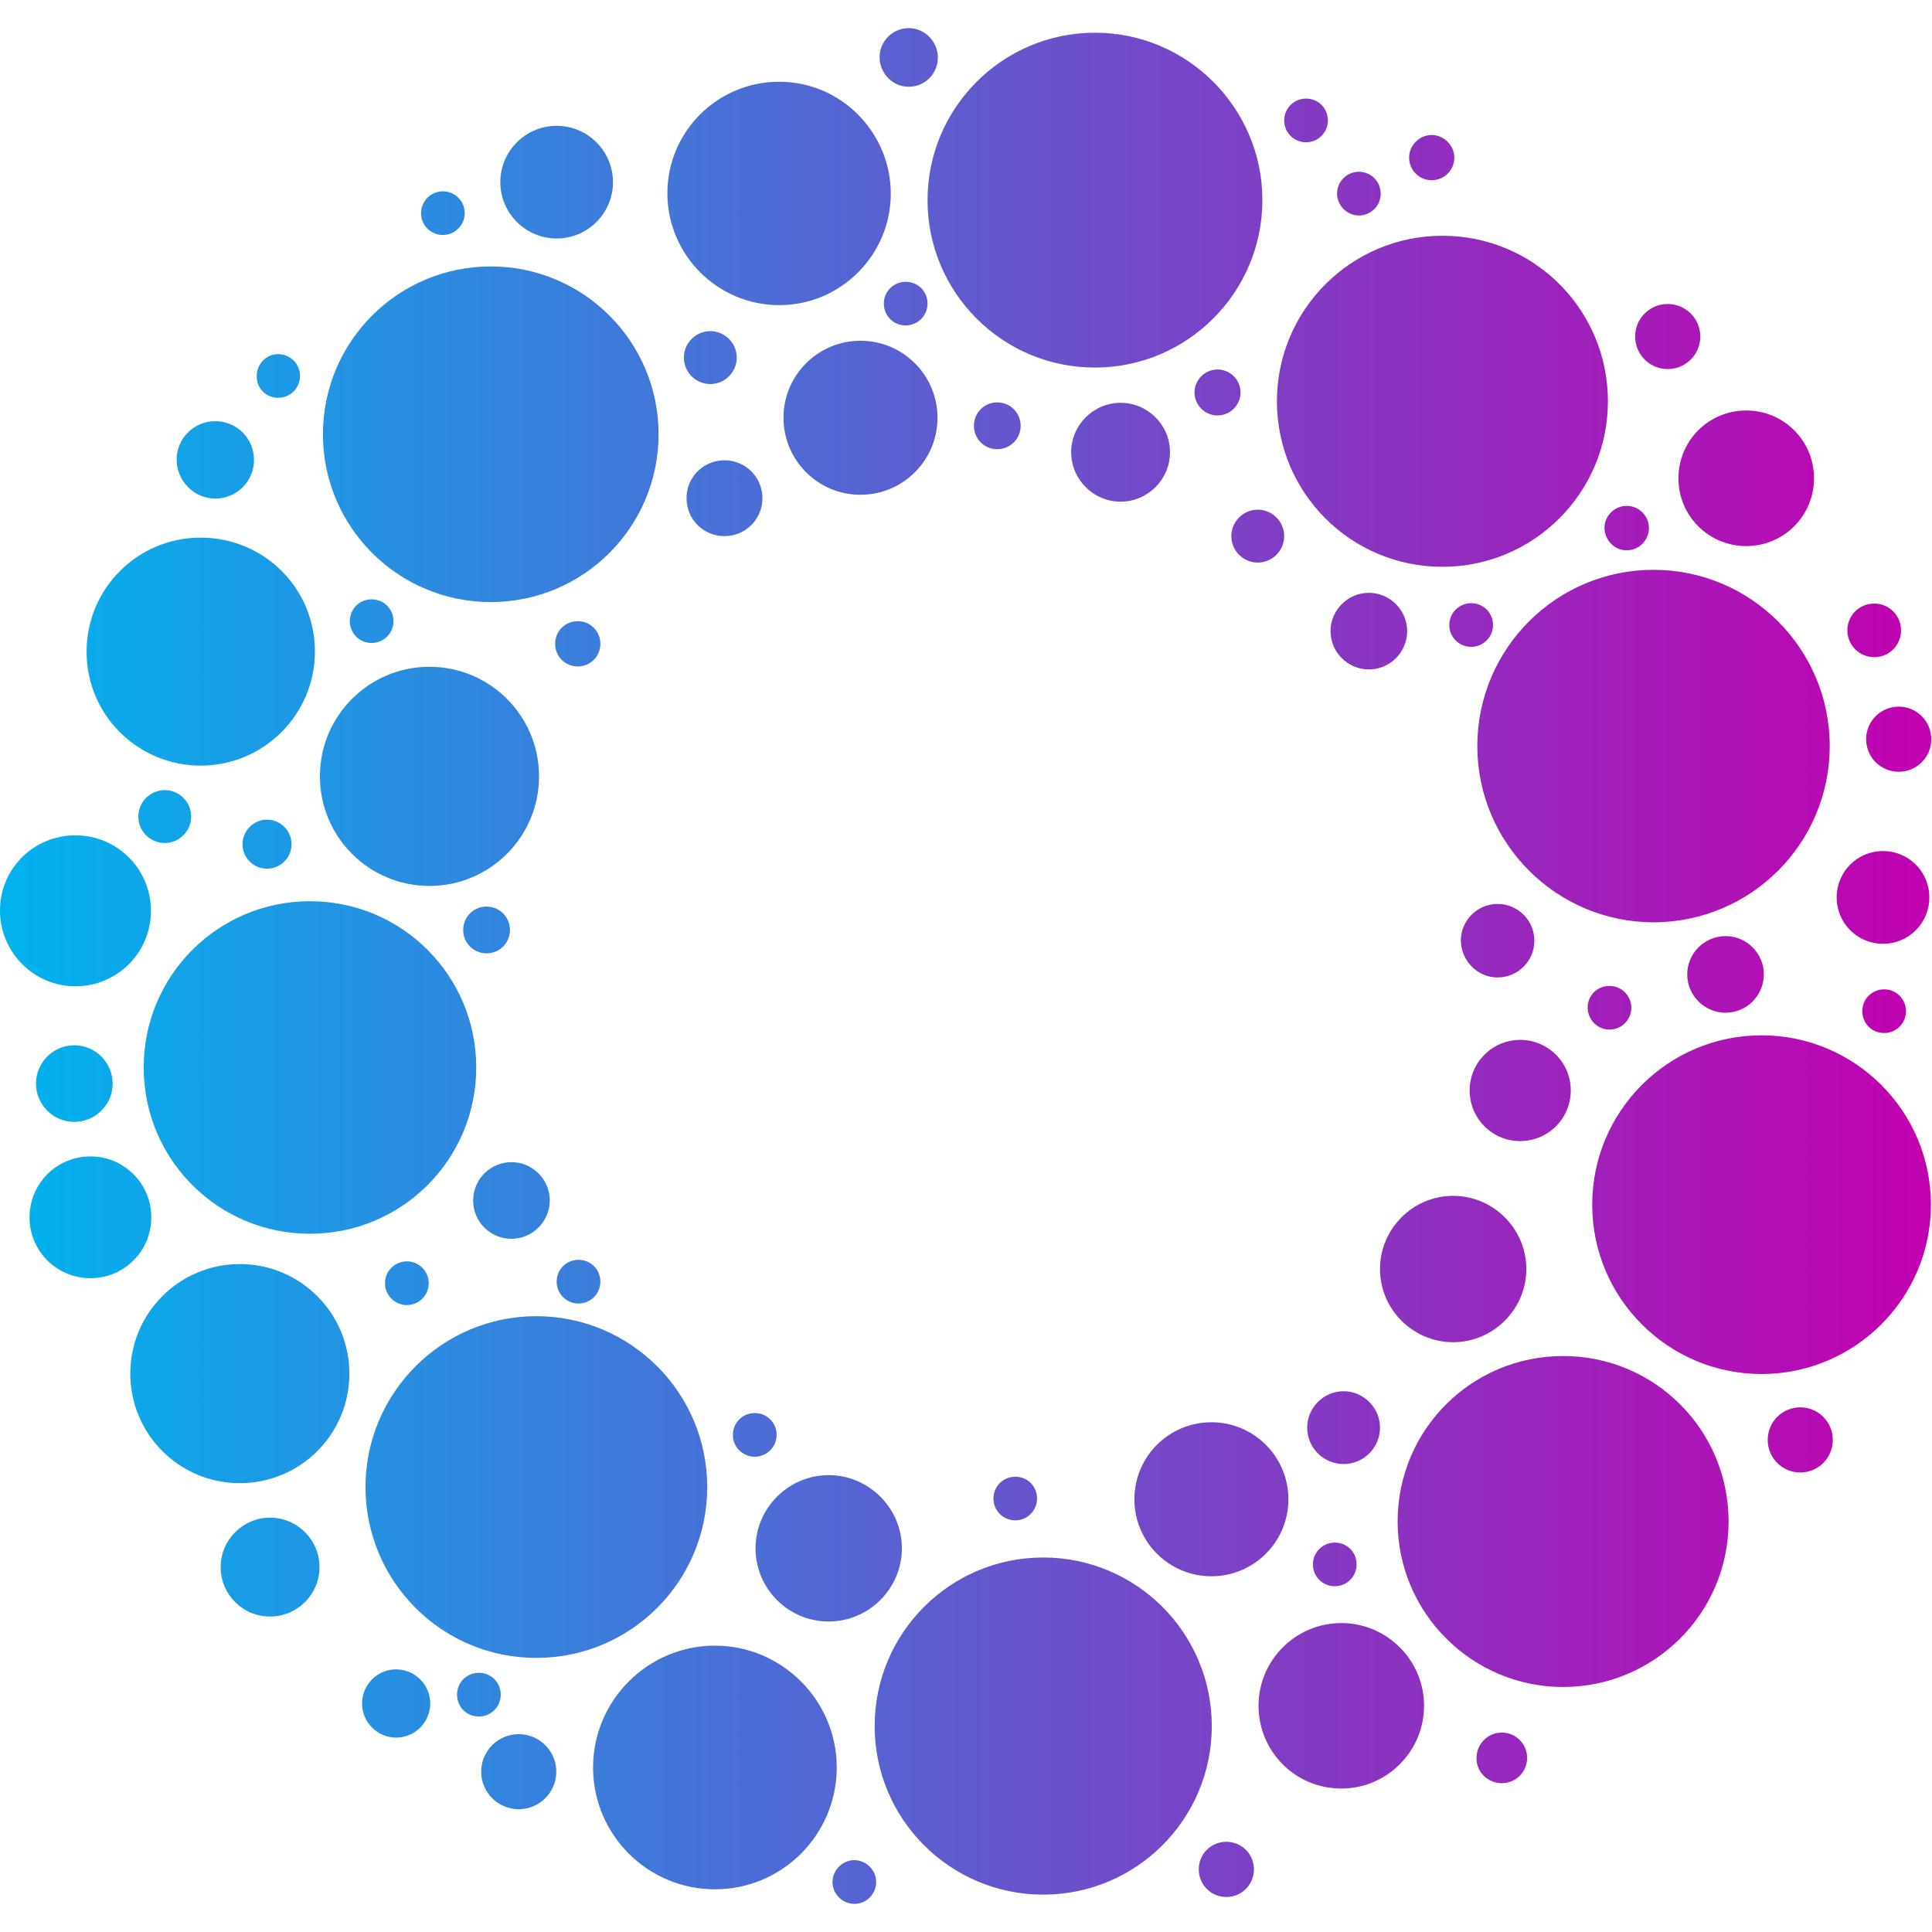 <svg width="32" height="32" viewBox="0 0 32 32" fill="none" xmlns="http://www.w3.org/2000/svg">
<g clip-path="url(#clip0_120_20)">
<path d="M23.149 25.201C23.149 23.684 24.373 22.46 25.89 22.46C27.407 22.46 28.631 23.684 28.631 25.201C28.631 26.718 27.4 27.942 25.89 27.942C24.38 27.942 23.149 26.711 23.149 25.201ZM23.891 9.388C25.401 9.388 26.632 8.163 26.632 6.646C26.632 5.13 25.408 3.905 23.891 3.905C22.381 3.905 21.15 5.13 21.15 6.646C21.15 8.163 22.375 9.388 23.891 9.388ZM5.134 20.435C6.657 20.435 7.888 19.204 7.888 17.681C7.888 16.158 6.657 14.927 5.134 14.927C3.611 14.927 2.38 16.158 2.38 17.681C2.38 19.204 3.611 20.435 5.134 20.435ZM8.129 9.972C9.664 9.972 10.908 8.728 10.908 7.192C10.908 5.657 9.664 4.413 8.129 4.413C6.593 4.413 5.349 5.657 5.349 7.192C5.349 8.728 6.593 9.972 8.129 9.972ZM18.136 6.088C19.665 6.088 20.909 4.844 20.909 3.315C20.909 1.786 19.665 0.542 18.136 0.542C16.606 0.542 15.363 1.786 15.363 3.315C15.363 4.844 16.6 6.088 18.136 6.088ZM27.387 15.276C28.999 15.276 30.306 13.969 30.306 12.357C30.306 10.746 28.999 9.438 27.387 9.438C25.776 9.438 24.469 10.746 24.469 12.357C24.469 13.969 25.782 15.276 27.387 15.276ZM8.884 27.46C10.451 27.46 11.714 26.191 11.714 24.63C11.714 23.069 10.445 21.8 8.884 21.8C7.323 21.8 6.054 23.069 6.054 24.63C6.054 26.191 7.316 27.46 8.884 27.46ZM17.279 31.381C18.821 31.381 20.071 30.131 20.071 28.589C20.071 27.047 18.821 25.797 17.279 25.797C15.737 25.797 14.487 27.047 14.487 28.589C14.487 30.131 15.737 31.381 17.279 31.381ZM29.177 22.758C30.725 22.758 31.982 21.501 31.982 19.953C31.982 18.405 30.725 17.148 29.177 17.148C27.629 17.148 26.372 18.405 26.372 19.953C26.372 21.501 27.629 22.758 29.177 22.758ZM3.325 12.681C4.366 12.681 5.216 11.837 5.216 10.79C5.216 9.743 4.372 8.905 3.325 8.905C2.278 8.905 1.434 9.749 1.434 10.796C1.434 11.843 2.284 12.681 3.325 12.681ZM12.907 5.054C13.928 5.054 14.754 4.222 14.754 3.207C14.754 2.192 13.928 1.354 12.907 1.354C11.885 1.354 11.054 2.179 11.054 3.201C11.054 4.222 11.885 5.054 12.907 5.054ZM3.972 24.566C4.975 24.566 5.787 23.754 5.787 22.752C5.787 21.749 4.975 20.937 3.972 20.937C2.97 20.937 2.158 21.749 2.158 22.752C2.158 23.754 2.97 24.566 3.972 24.566ZM11.841 31.293C12.958 31.293 13.859 30.385 13.859 29.275C13.859 28.164 12.951 27.257 11.841 27.257C10.73 27.257 9.823 28.164 9.823 29.275C9.823 30.385 10.724 31.293 11.841 31.293ZM7.113 14.674C8.116 14.674 8.928 13.861 8.928 12.859C8.928 11.856 8.116 11.044 7.113 11.044C6.111 11.044 5.299 11.856 5.299 12.859C5.299 13.861 6.111 14.674 7.113 14.674ZM22.216 29.624C22.971 29.624 23.587 29.008 23.587 28.253C23.587 27.498 22.971 26.883 22.216 26.883C21.461 26.883 20.845 27.498 20.845 28.253C20.845 29.008 21.454 29.624 22.216 29.624ZM1.25 16.336C1.942 16.336 2.5 15.778 2.5 15.086C2.5 14.394 1.942 13.836 1.25 13.836C0.558 13.836 0 14.388 0 15.08C0 15.771 0.558 16.336 1.25 16.336ZM20.065 26.108C20.769 26.108 21.34 25.537 21.34 24.833C21.34 24.128 20.769 23.557 20.065 23.557C19.36 23.557 18.789 24.128 18.789 24.833C18.789 25.537 19.36 26.108 20.065 26.108ZM13.726 26.857C14.392 26.857 14.938 26.311 14.938 25.645C14.938 24.979 14.392 24.433 13.726 24.433C13.059 24.433 12.514 24.979 12.514 25.645C12.514 26.311 13.053 26.857 13.726 26.857ZM24.069 22.231C24.735 22.231 25.281 21.685 25.281 21.019C25.281 20.353 24.735 19.807 24.069 19.807C23.402 19.807 22.857 20.353 22.857 21.019C22.857 21.685 23.402 22.231 24.069 22.231ZM14.252 8.195C14.957 8.195 15.528 7.624 15.528 6.919C15.528 6.215 14.957 5.644 14.252 5.644C13.548 5.644 12.977 6.215 12.977 6.919C12.977 7.624 13.548 8.195 14.252 8.195ZM28.923 9.045C29.545 9.045 30.046 8.544 30.046 7.922C30.046 7.3 29.545 6.799 28.923 6.799C28.301 6.799 27.8 7.3 27.8 7.922C27.8 8.544 28.301 9.045 28.923 9.045ZM1.498 21.171C2.056 21.171 2.506 20.721 2.506 20.163C2.506 19.604 2.056 19.154 1.498 19.154C0.939 19.154 0.489 19.604 0.489 20.163C0.489 20.721 0.939 21.171 1.498 21.171ZM18.561 8.309C19.011 8.309 19.379 7.941 19.379 7.49C19.379 7.04 19.011 6.672 18.561 6.672C18.11 6.672 17.742 7.04 17.742 7.49C17.742 7.941 18.11 8.309 18.561 8.309ZM25.179 18.9C25.642 18.9 26.017 18.525 26.017 18.062C26.017 17.599 25.642 17.224 25.179 17.224C24.716 17.224 24.342 17.599 24.342 18.062C24.342 18.525 24.716 18.9 25.179 18.9ZM4.474 26.775C4.924 26.775 5.292 26.407 5.292 25.956C5.292 25.506 4.924 25.137 4.474 25.137C4.023 25.137 3.655 25.506 3.655 25.956C3.655 26.407 4.017 26.775 4.474 26.775ZM22.673 11.088C23.022 11.088 23.307 10.803 23.307 10.454C23.307 10.105 23.022 9.819 22.673 9.819C22.324 9.819 22.038 10.105 22.038 10.454C22.038 10.803 22.324 11.088 22.673 11.088ZM9.22 3.95C9.734 3.95 10.153 3.531 10.153 3.017C10.153 2.503 9.734 2.084 9.22 2.084C8.706 2.084 8.287 2.503 8.287 3.017C8.287 3.531 8.706 3.95 9.22 3.95ZM8.471 20.518C8.82 20.518 9.106 20.232 9.106 19.883C9.106 19.534 8.82 19.249 8.471 19.249C8.122 19.249 7.837 19.534 7.837 19.883C7.837 20.232 8.116 20.518 8.471 20.518ZM6.561 28.78C6.872 28.78 7.126 28.526 7.126 28.215C7.126 27.904 6.872 27.65 6.561 27.65C6.25 27.65 5.997 27.904 5.997 28.215C5.997 28.526 6.25 28.78 6.561 28.78ZM31.449 12.783C31.747 12.783 31.988 12.541 31.988 12.243C31.988 11.945 31.747 11.704 31.449 11.704C31.151 11.704 30.909 11.945 30.909 12.243C30.909 12.541 31.151 12.783 31.449 12.783ZM22.254 24.249C22.59 24.249 22.857 23.976 22.857 23.646C22.857 23.316 22.584 23.043 22.254 23.043C21.924 23.043 21.651 23.316 21.651 23.646C21.651 23.976 21.918 24.249 22.254 24.249ZM31.189 15.632C31.614 15.632 31.956 15.289 31.956 14.864C31.956 14.439 31.614 14.096 31.189 14.096C30.763 14.096 30.421 14.439 30.421 14.864C30.421 15.289 30.763 15.632 31.189 15.632ZM29.818 24.389C30.116 24.389 30.357 24.148 30.357 23.849C30.357 23.551 30.116 23.31 29.818 23.31C29.52 23.31 29.279 23.551 29.279 23.849C29.279 24.148 29.52 24.389 29.818 24.389ZM11.999 8.88C12.348 8.88 12.628 8.601 12.628 8.252C12.628 7.903 12.348 7.624 11.999 7.624C11.65 7.624 11.371 7.903 11.371 8.252C11.371 8.601 11.65 8.88 11.999 8.88ZM3.566 8.258C3.922 8.258 4.207 7.973 4.207 7.617C4.207 7.262 3.922 6.976 3.566 6.976C3.211 6.976 2.925 7.262 2.925 7.617C2.932 7.973 3.217 8.258 3.566 8.258ZM27.622 6.113C27.921 6.113 28.162 5.872 28.162 5.574C28.162 5.276 27.921 5.035 27.622 5.035C27.324 5.035 27.083 5.276 27.083 5.574C27.083 5.872 27.324 6.113 27.622 6.113ZM24.805 16.19C25.141 16.19 25.414 15.917 25.414 15.581C25.414 15.245 25.141 14.972 24.805 14.972C24.469 14.972 24.196 15.245 24.196 15.581C24.202 15.917 24.475 16.19 24.805 16.19ZM4.423 14.388C4.651 14.388 4.829 14.204 4.829 13.982C4.829 13.76 4.645 13.576 4.423 13.576C4.201 13.576 4.017 13.76 4.017 13.982C4.017 14.204 4.194 14.388 4.423 14.388ZM20.312 31.42C20.566 31.42 20.769 31.216 20.769 30.963C20.769 30.709 20.566 30.506 20.312 30.506C20.058 30.506 19.855 30.709 19.855 30.963C19.855 31.216 20.058 31.42 20.312 31.42ZM26.658 17.053C26.855 17.053 27.02 16.895 27.02 16.692C27.02 16.495 26.861 16.33 26.658 16.33C26.455 16.33 26.296 16.488 26.296 16.692C26.302 16.895 26.461 17.053 26.658 17.053ZM26.943 9.115C27.146 9.115 27.311 8.95 27.311 8.747C27.311 8.544 27.146 8.379 26.943 8.379C26.74 8.379 26.575 8.544 26.575 8.747C26.582 8.95 26.74 9.115 26.943 9.115ZM20.832 9.318C21.074 9.318 21.27 9.121 21.27 8.88C21.27 8.639 21.074 8.442 20.832 8.442C20.591 8.442 20.395 8.639 20.395 8.88C20.395 9.121 20.591 9.318 20.832 9.318ZM23.713 2.985C23.923 2.985 24.088 2.814 24.088 2.611C24.088 2.408 23.916 2.236 23.713 2.236C23.51 2.236 23.339 2.408 23.339 2.611C23.339 2.814 23.504 2.985 23.713 2.985ZM31.043 10.885C31.29 10.885 31.487 10.688 31.487 10.441C31.487 10.194 31.29 9.997 31.043 9.997C30.795 9.997 30.598 10.194 30.598 10.441C30.598 10.688 30.801 10.885 31.043 10.885ZM9.569 11.038C9.779 11.038 9.944 10.873 9.944 10.663C9.944 10.454 9.779 10.289 9.569 10.289C9.36 10.289 9.195 10.454 9.195 10.663C9.195 10.873 9.36 11.038 9.569 11.038ZM31.208 17.11C31.404 17.11 31.569 16.952 31.569 16.749C31.569 16.552 31.411 16.387 31.208 16.387C31.005 16.387 30.846 16.546 30.846 16.749C30.846 16.952 31.005 17.11 31.208 17.11ZM14.151 31.534C14.354 31.534 14.512 31.369 14.512 31.172C14.512 30.975 14.347 30.81 14.151 30.81C13.954 30.81 13.789 30.975 13.789 31.172C13.789 31.369 13.954 31.534 14.151 31.534ZM20.166 6.881C20.376 6.881 20.547 6.71 20.547 6.5C20.547 6.291 20.376 6.12 20.166 6.12C19.957 6.12 19.785 6.291 19.785 6.5C19.785 6.71 19.957 6.881 20.166 6.881ZM4.607 6.589C4.804 6.589 4.969 6.431 4.969 6.228C4.969 6.025 4.81 5.866 4.607 5.866C4.404 5.866 4.252 6.031 4.252 6.234C4.252 6.437 4.41 6.589 4.607 6.589ZM22.108 26.273C22.305 26.273 22.47 26.115 22.47 25.912C22.47 25.709 22.311 25.55 22.108 25.55C21.911 25.55 21.746 25.709 21.746 25.912C21.746 26.115 21.911 26.273 22.108 26.273ZM8.592 29.966C8.935 29.966 9.214 29.687 9.214 29.345C9.214 29.002 8.935 28.723 8.592 28.723C8.249 28.723 7.97 29.002 7.97 29.345C7.97 29.687 8.249 29.966 8.592 29.966ZM21.632 2.357C21.829 2.357 21.994 2.198 21.994 1.995C21.994 1.792 21.835 1.633 21.632 1.633C21.435 1.633 21.27 1.792 21.27 1.995C21.27 2.198 21.435 2.357 21.632 2.357ZM15.052 1.437C15.318 1.437 15.534 1.221 15.534 0.954C15.534 0.688 15.318 0.466 15.052 0.466C14.785 0.466 14.569 0.682 14.569 0.948C14.569 1.215 14.785 1.437 15.052 1.437ZM22.508 3.569C22.704 3.569 22.869 3.41 22.869 3.207C22.869 3.01 22.711 2.845 22.508 2.845C22.311 2.845 22.146 3.004 22.146 3.207C22.146 3.404 22.311 3.569 22.508 3.569ZM6.739 21.616C6.936 21.616 7.101 21.457 7.101 21.254C7.101 21.057 6.942 20.892 6.739 20.892C6.542 20.892 6.377 21.051 6.377 21.254C6.377 21.457 6.542 21.616 6.739 21.616ZM24.875 29.535C25.11 29.535 25.294 29.345 25.294 29.116C25.294 28.881 25.103 28.697 24.875 28.697C24.64 28.697 24.456 28.888 24.456 29.116C24.45 29.345 24.64 29.535 24.875 29.535ZM16.517 7.44C16.733 7.44 16.905 7.268 16.905 7.053C16.905 6.837 16.733 6.665 16.517 6.665C16.302 6.665 16.131 6.837 16.131 7.053C16.131 7.268 16.302 7.44 16.517 7.44ZM7.335 3.892C7.532 3.892 7.697 3.734 7.697 3.531C7.697 3.334 7.539 3.169 7.335 3.169C7.139 3.169 6.974 3.328 6.974 3.531C6.974 3.727 7.132 3.892 7.335 3.892ZM15.001 5.39C15.198 5.39 15.363 5.231 15.363 5.028C15.363 4.825 15.204 4.667 15.001 4.667C14.804 4.667 14.639 4.825 14.639 5.028C14.639 5.231 14.798 5.39 15.001 5.39ZM28.581 16.774C28.93 16.774 29.215 16.488 29.215 16.139C29.215 15.79 28.93 15.505 28.581 15.505C28.232 15.505 27.946 15.79 27.946 16.139C27.946 16.488 28.232 16.774 28.581 16.774ZM11.765 6.361C12.006 6.361 12.203 6.164 12.203 5.923C12.203 5.682 12.006 5.485 11.765 5.485C11.524 5.485 11.327 5.682 11.327 5.923C11.327 6.164 11.524 6.361 11.765 6.361ZM6.155 10.65C6.352 10.65 6.517 10.492 6.517 10.289C6.517 10.086 6.358 9.927 6.155 9.927C5.952 9.927 5.794 10.086 5.794 10.289C5.794 10.492 5.958 10.65 6.155 10.65ZM2.729 13.963C2.97 13.963 3.166 13.766 3.166 13.525C3.166 13.284 2.97 13.087 2.729 13.087C2.487 13.087 2.291 13.284 2.291 13.525C2.291 13.766 2.487 13.963 2.729 13.963ZM16.816 25.182C17.012 25.182 17.177 25.023 17.177 24.82C17.177 24.617 17.019 24.459 16.816 24.459C16.619 24.459 16.454 24.617 16.454 24.82C16.454 25.023 16.619 25.182 16.816 25.182ZM24.367 10.714C24.564 10.714 24.729 10.555 24.729 10.352C24.729 10.149 24.57 9.991 24.367 9.991C24.17 9.991 24.005 10.149 24.005 10.352C24.005 10.555 24.17 10.714 24.367 10.714ZM12.501 24.128C12.697 24.128 12.863 23.97 12.863 23.767C12.863 23.564 12.704 23.405 12.501 23.405C12.298 23.405 12.139 23.564 12.139 23.767C12.139 23.97 12.304 24.128 12.501 24.128ZM9.582 21.59C9.779 21.59 9.944 21.432 9.944 21.229C9.944 21.026 9.785 20.867 9.582 20.867C9.379 20.867 9.22 21.026 9.22 21.229C9.22 21.432 9.385 21.59 9.582 21.59ZM1.231 18.582C1.58 18.582 1.866 18.297 1.866 17.948C1.866 17.599 1.58 17.313 1.231 17.313C0.882 17.313 0.596 17.599 0.596 17.948C0.596 18.297 0.882 18.582 1.231 18.582ZM7.932 28.431C8.129 28.431 8.294 28.272 8.294 28.069C8.294 27.866 8.135 27.707 7.932 27.707C7.729 27.707 7.57 27.866 7.57 28.069C7.57 28.272 7.729 28.431 7.932 28.431ZM8.059 15.79C8.275 15.79 8.446 15.619 8.446 15.403C8.446 15.188 8.275 15.016 8.059 15.016C7.843 15.016 7.672 15.188 7.672 15.403C7.672 15.619 7.843 15.79 8.059 15.79Z" fill="url(#paint0_linear_120_20)"/>
</g>
<defs>
<linearGradient id="paint0_linear_120_20" x1="0" y1="15.999" x2="31.99" y2="15.999" gradientUnits="userSpaceOnUse">
<stop stop-color="#00B3EE"/>
<stop offset="1" stop-color="#C200AF"/>
</linearGradient>
<clipPath id="clip0_120_20">
<rect width="32" height="32" fill="white"/>
</clipPath>
</defs>
</svg>
